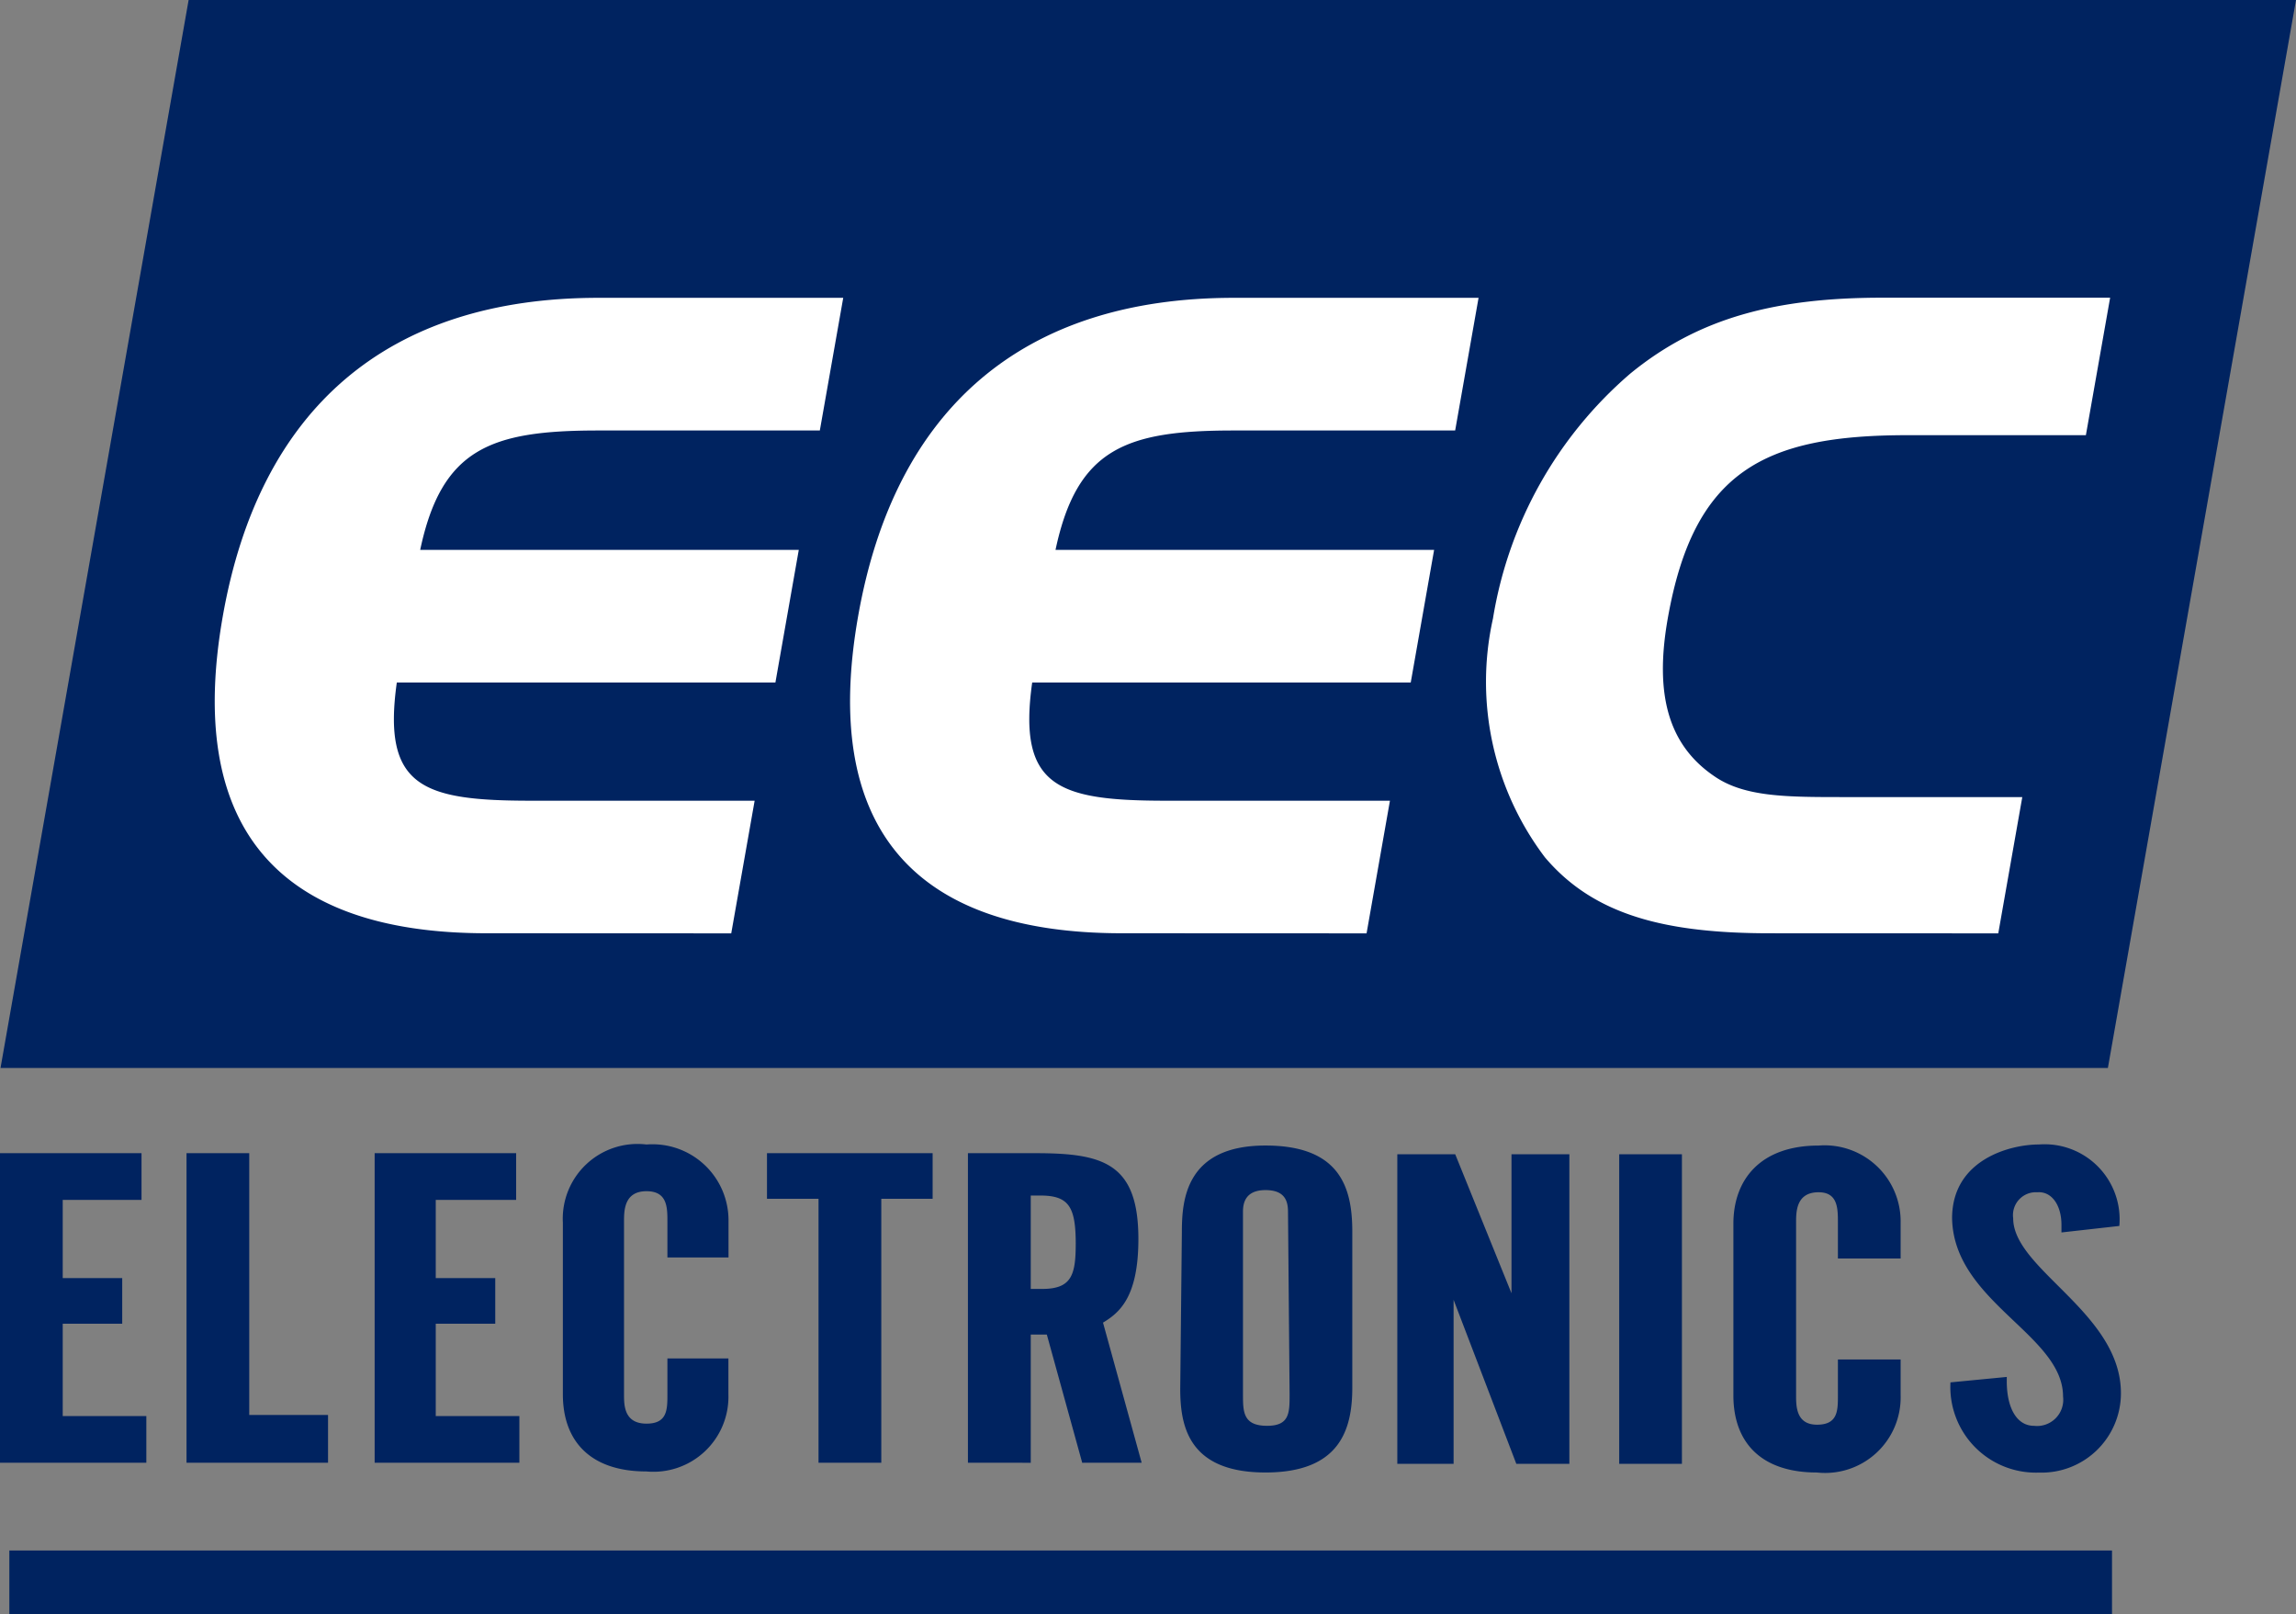 <svg xmlns="http://www.w3.org/2000/svg" width="89.1" height="62.62" viewBox="0 0 89.1 62.62">
  <rect x="0" y="0" width="89.1" height="62.62" fill="#808080" stroke="none"/>
  <g id="Group_249" data-name="Group 249" transform="translate(-472.5 -1090.644)">
    <rect id="Rectangle_242" data-name="Rectangle 242" width="81.597" height="2.463" transform="translate(472.863 1150.8)" fill="#002360"/>
    <path id="Path_61" data-name="Path 61" d="M522.545,1212.691c0,.717,0,1.222-.873,1.222-.936,0-.936-.548-.936-1.222v-7.08c0-.3.062-.843.874-.843.748,0,.873.421.873.843Zm-44.366,2.655v-1.812h-3.245v-3.583h2.309v-1.77h-2.309v-3.034h3.058v-1.812H472.5v12.011Zm7.051,0v-1.854h-3.058v-10.157h-2.434v12.011Zm7.425,0v-1.812h-3.245v-3.583h2.309v-1.77h-2.309v-3.034h3.12v-1.812h-5.491v12.011Zm8.112-2.655V1211.3H498.4v1.391c0,.59,0,1.138-.811,1.138-.873,0-.873-.716-.873-1.138v-6.7c0-.421,0-1.18.873-1.18.811,0,.811.632.811,1.18v1.391h2.371v-1.391a2.951,2.951,0,0,0-3.183-2.992,2.9,2.9,0,0,0-3.245,3.034v6.659c0,1.812,1.061,2.992,3.245,2.992A2.911,2.911,0,0,0,500.767,1212.691Zm7.925-7.586v-1.77h-6.428v1.77h2v10.241H506.7v-10.241Zm8.112,10.241-1.5-5.436c.624-.379,1.373-.969,1.373-3.245,0-2.95-1.373-3.329-3.994-3.329h-2.621v12.011H512.5v-4.973h.624l1.373,4.973Zm8.174-2.866v-6.111c0-1.728-.5-3.33-3.369-3.33-3.12,0-3.245,2.15-3.245,3.371l-.063,6.069c0,1.433.312,3.245,3.308,3.245,2.87,0,3.369-1.644,3.369-3.287Zm8.424,2.908v-12.011h-2.246v5.394l-2.184-5.394h-2.247v12.011h2.184v-6.364l2.434,6.364Zm4.368,0v-12.011h-2.434v12.011Zm8.487-2.656v-1.391h-2.434v1.391c0,.59,0,1.138-.811,1.138s-.812-.717-.812-1.138v-6.7c0-.422,0-1.18.874-1.18.749,0,.749.632.749,1.18v1.391h2.434v-1.391a2.951,2.951,0,0,0-3.183-2.992c-2.246,0-3.307,1.307-3.307,3.034v6.659c0,1.812,1.061,2.992,3.245,2.992A2.931,2.931,0,0,0,546.257,1212.733Zm8.549-.084c0-3.119-4.181-4.8-4.181-6.785a.889.889,0,0,1,.937-1.011c.561-.042.936.506.936,1.264v.295l2.246-.252a2.912,2.912,0,0,0-3.12-3.161c-1.123,0-3.37.59-3.37,2.866.063,3.245,4.306,4.509,4.306,6.912a1.017,1.017,0,0,1-1.124,1.138c-.686,0-1.06-.716-1.06-1.728v-.169l-2.185.211a3.322,3.322,0,0,0,3.432,3.5A3.08,3.08,0,0,0,554.806,1212.649Zm-40.561-5.773c0,1.222-.187,1.728-1.311,1.728H512.5v-3.624h.375C514,1204.979,514.246,1205.443,514.246,1206.876Z" transform="translate(0 -67.951)" fill="#002360"/>
    <path id="Path_62" data-name="Path 62" d="M479.846,1090.644h81.78l-7.3,41.435h-81.78Z" transform="translate(-0.026)" fill="#002360"/>
    <path id="Path_63" data-name="Path 63" d="M562.8,1144.539l.932-5.287H556.8c-2.2,0-3.837,0-5.006-.8-1.8-1.216-2.34-3.182-1.82-6.129,1.007-5.708,3.734-7.112,9.3-7.112H566.2l.941-5.334H558.3c-4.07,0-7.1.749-9.784,2.948a15.877,15.877,0,0,0-5.325,9.5,11.281,11.281,0,0,0,2.016,9.264c1.9,2.245,4.674,2.947,8.744,2.947Zm-24.514,0,.907-5.146h-8.656c-4.211,0-5.8-.515-5.227-4.586H540l.907-5.146H526.215c.834-3.93,2.735-4.632,6.9-4.632h8.609l.908-5.147h-9.5c-8.188,0-13.158,4.3-14.577,12.353-1.427,8.094,2.041,12.3,10.229,12.3Zm-24.655,0,.908-5.146H505.88c-4.211,0-5.8-.515-5.227-4.586h14.692l.907-5.146H501.56c.833-3.93,2.735-4.632,6.9-4.632h8.609l.908-5.147h-9.5c-8.188,0-13.158,4.3-14.577,12.353-1.427,8.094,2.041,12.3,10.229,12.3Z" transform="translate(-12.754 -17.683)" fill="#fff"/>
  </g>
</svg>

